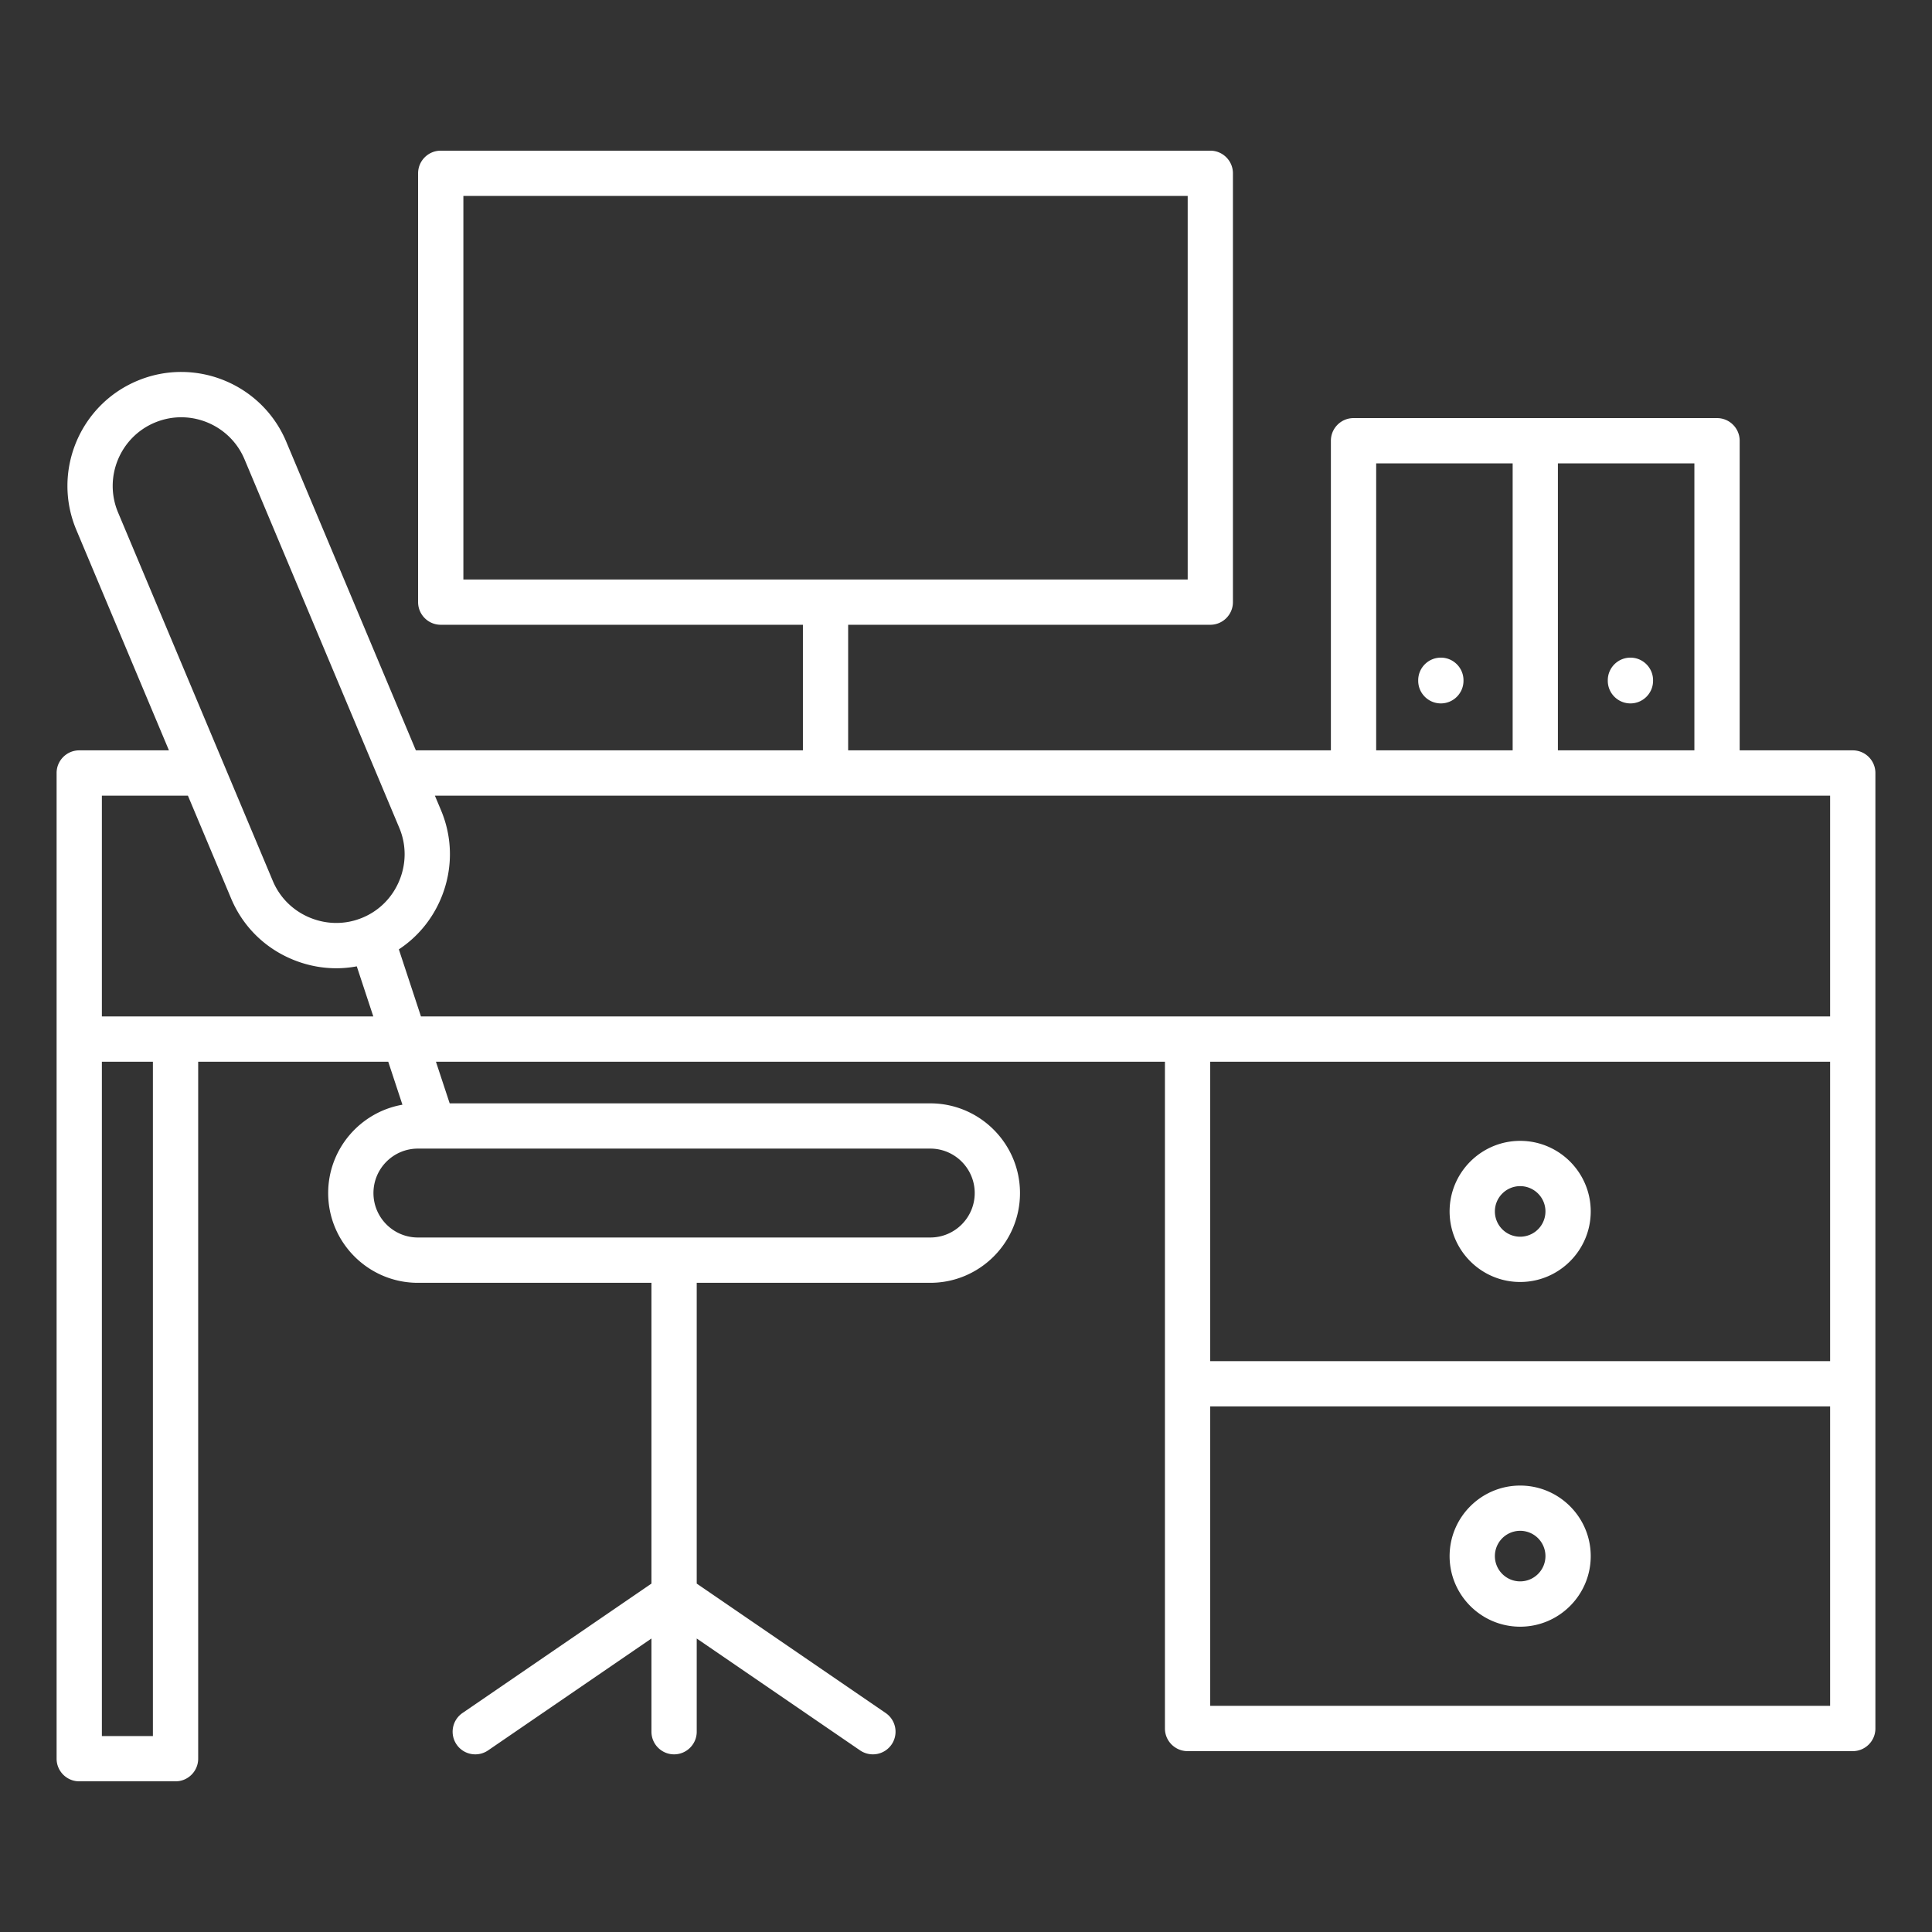 <svg xmlns="http://www.w3.org/2000/svg" version="1.1" xmlns:xlink="http://www.w3.org/1999/xlink" width="512" height="512" x="0" y="0" viewBox="0 0 512 512" style="enable-background:new 0 0 512 512" xml:space="preserve" class=""><rect x="0" y="0" width="512" height="512" fill="#333333" stroke="none"/><g><path fill-rule="evenodd" d="M491 198.85h-29.97V116.8c0-3.31-2.69-6-6-6H358.7c-3.31 0-6 2.69-6 6v82.05H224.77v-33.28h95.97c3.31 0 6-2.69 6-6V45.93c0-3.31-2.69-6-6-6H116.8c-3.31 0-6 2.69-6 6v113.64c0 3.31 2.69 6 6 6h95.98v33.28H110.21l-34.35-81.79c-6.44-15.34-24.16-22.58-39.5-16.13-15.34 6.44-22.58 24.16-16.13 39.5l24.54 58.42H21c-3.31 0-6 2.69-6 6v261.22c0 3.31 2.69 6 6 6h25.52c3.31 0 6-2.69 6-6v-184.7h50.37l3.76 11.39c-11.16 1.95-19.68 11.71-19.68 23.42 0 13.11 10.67 23.78 23.78 23.78h61.89v79.71l-50.08 34.3a6.005 6.005 0 0 0-1.56 8.34 5.982 5.982 0 0 0 4.96 2.61c1.17 0 2.35-.34 3.39-1.05l43.29-29.65v24.7c0 3.31 2.69 6 6 6s6-2.69 6-6v-24.7l43.29 29.65a6.008 6.008 0 0 0 8.35-1.56 6.005 6.005 0 0 0-1.56-8.34l-50.08-34.3v-79.71h61.89c13.11 0 23.78-10.67 23.78-23.78s-10.67-23.78-23.78-23.78H119.17l-3.64-11.03h193.19v176.7c0 3.31 2.69 6 6 6H491c3.31 0 6-2.69 6-6V204.86c0-3.32-2.69-6.01-6-6.01zM122.8 51.93h191.95v101.64H122.8zm135.51 264.24c0 6.5-5.28 11.78-11.78 11.78H110.75c-6.5 0-11.78-5.28-11.78-11.78s5.28-11.78 11.78-11.78h135.79c6.49 0 11.77 5.29 11.77 11.78zM449.03 122.8v76.05h-36.17V122.8zm-84.33 0h36.17v76.05H364.7zM41.01 112c2.29-.96 4.67-1.42 7.01-1.42 7.1 0 13.86 4.19 16.78 11.14l41.02 97.67c1.87 4.45 1.88 9.39.04 13.9s-5.31 8.03-9.76 9.89c-4.45 1.87-9.39 1.88-13.9.04s-8.03-5.31-9.9-9.76l-41.02-97.67c-3.87-9.24.49-19.91 9.73-23.79zm-.49 348.07H27v-178.7h13.52zM27 269.37v-58.51h22.8l11.45 27.25c3.11 7.41 8.94 13.17 16.42 16.22 3.7 1.51 7.58 2.27 11.46 2.27 1.81 0 3.63-.17 5.42-.51l4.38 13.28zm78.7-17.78c5.02-3.31 8.94-8.06 11.27-13.77 3.05-7.48 3.02-15.68-.09-23.08l-1.63-3.88H485v58.51H111.56zM485 281.37v79.35H320.72v-79.35zM320.72 452.06v-79.35H485v79.35zm82.14-112.32c10.31 0 18.7-8.39 18.7-18.7s-8.39-18.7-18.7-18.7-18.7 8.39-18.7 18.7 8.39 18.7 18.7 18.7zm0-25.4c3.69 0 6.7 3 6.7 6.7a6.7 6.7 0 0 1-13.4 0c0-3.7 3.01-6.7 6.7-6.7zm0 79.35c-10.31 0-18.7 8.39-18.7 18.7s8.39 18.7 18.7 18.7 18.7-8.39 18.7-18.7-8.39-18.7-18.7-18.7zm0 25.39c-3.69 0-6.7-3-6.7-6.7a6.7 6.7 0 0 1 13.4 0c0 3.7-3.01 6.7-6.7 6.7zm-15.02-238.8v.13c0 3.31-2.69 6-6 6s-6-2.69-6-6v-.13c0-3.31 2.69-6 6-6s6 2.69 6 6zm38.24.13v-.13c0-3.31 2.69-6 6-6s6 2.69 6 6v.13c0 3.31-2.69 6-6 6s-6-2.69-6-6z" clip-rule="evenodd" fill="#ffffff" opacity="1" data-original="#000000" class=""></path></g></svg>